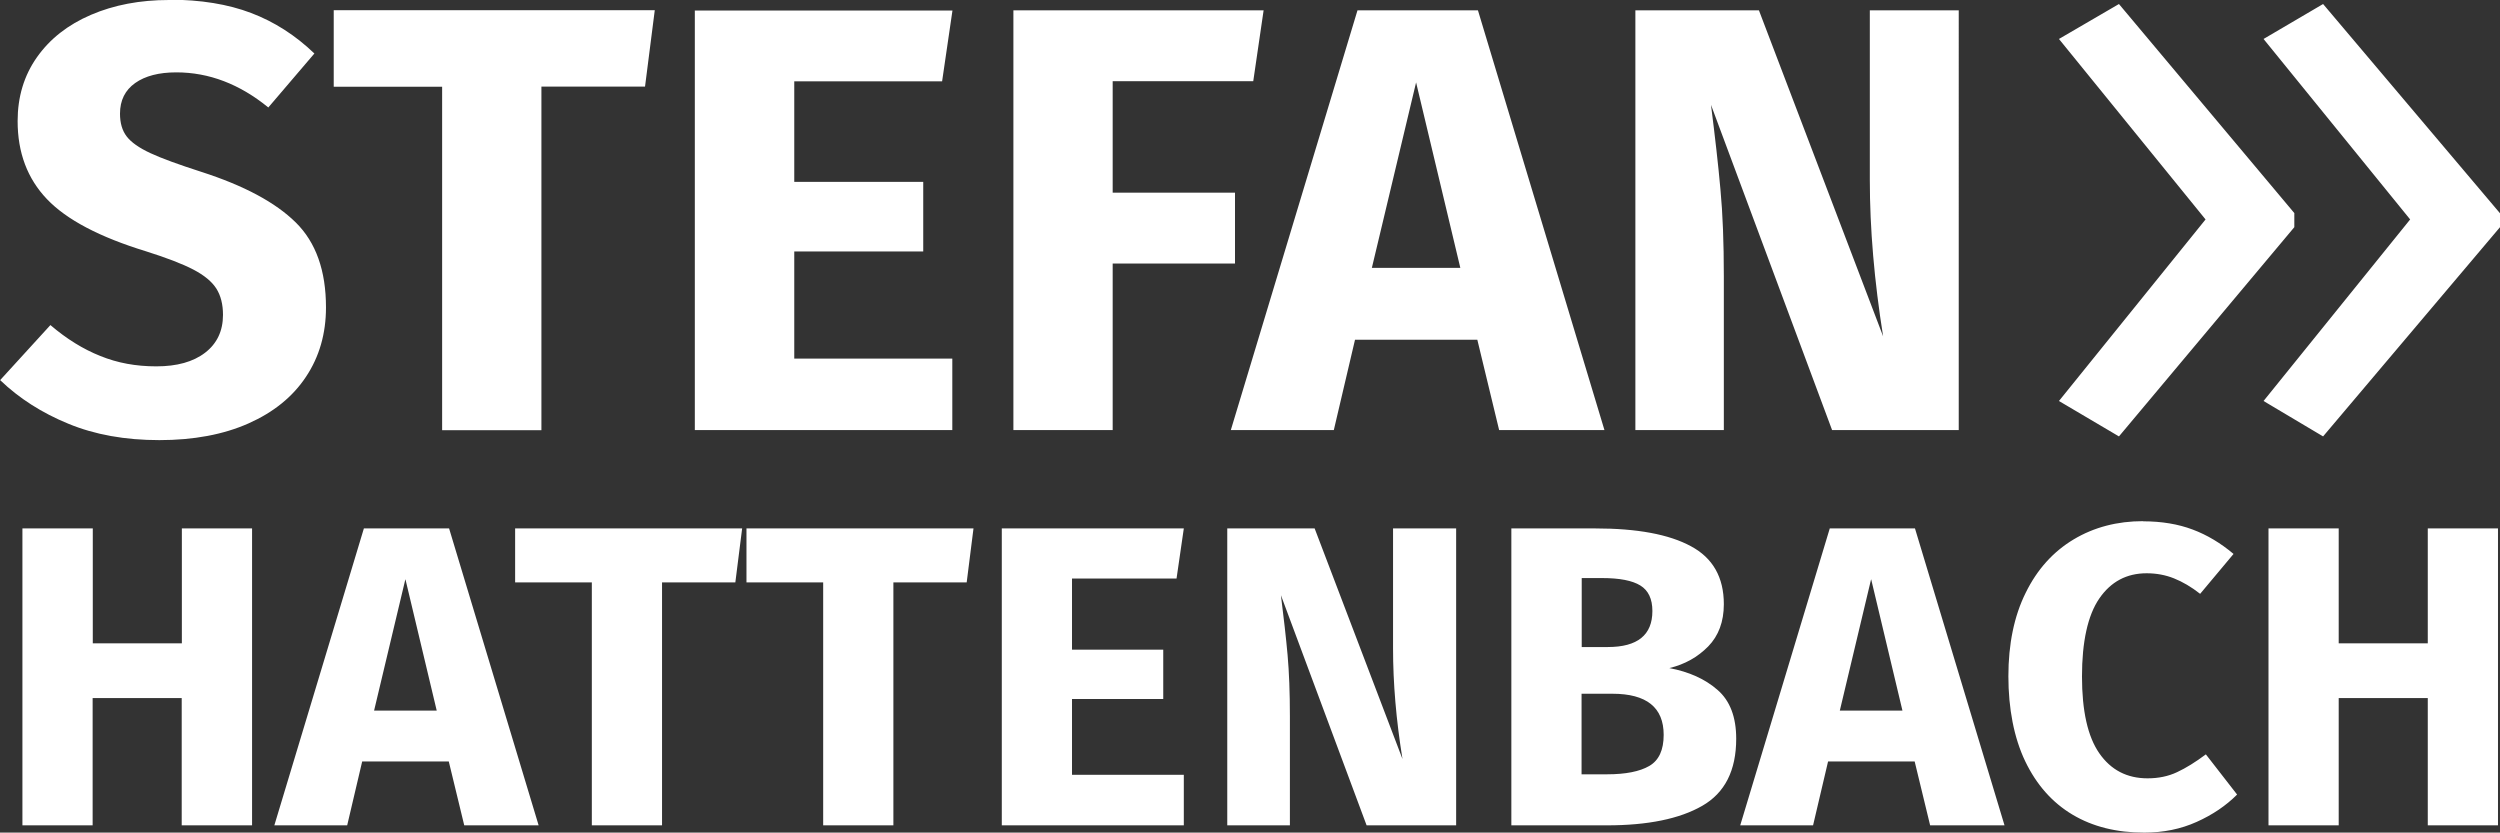 <?xml version="1.0" encoding="UTF-8"?><svg id="Ebene_2" xmlns="http://www.w3.org/2000/svg" viewBox="0 0 161.66 53.84"><rect x="0" y="0" width="161.66" height="53.84" fill="#333333" stroke="none"/><defs><style>.cls-1{fill:#fff;}</style></defs><g id="Ebene_1-2"><path class="cls-1" d="M161.53,53.37v-19.2h-4.54v7.43h-5.76v-7.43h-4.54v19.2h4.54v-8.23h5.76v8.23h4.54ZM138.59,33.7c-1.68,0-3.18.39-4.5,1.18-1.32.79-2.36,1.94-3.1,3.45-.75,1.51-1.12,3.32-1.12,5.4s.36,3.98,1.09,5.5c.73,1.52,1.75,2.67,3.06,3.45,1.31.78,2.85,1.16,4.63,1.16,1.24,0,2.37-.23,3.39-.69,1.03-.46,1.9-1.05,2.62-1.77l-2.02-2.6c-.67.5-1.28.88-1.86,1.15-.57.27-1.21.4-1.91.4-1.33,0-2.37-.54-3.12-1.62-.75-1.08-1.12-2.74-1.12-4.97s.37-3.95,1.12-5.04c.75-1.09,1.77-1.63,3.06-1.63.63,0,1.22.11,1.77.33.55.22,1.12.55,1.69,1l2.16-2.58c-.83-.7-1.71-1.23-2.65-1.58-.93-.35-2-.53-3.2-.53M121,37.47l2.02,8.48h-4.05l2.02-8.48ZM129.62,53.37l-5.79-19.2h-5.51l-5.79,19.2h4.71l.97-4.13h5.6l1,4.13h4.82ZM103.93,50.07h-1.66v-5.21h1.99c2.22,0,3.32.89,3.32,2.66,0,.98-.31,1.65-.93,2.01-.62.36-1.53.54-2.73.54M103.6,37.38c1.13,0,1.95.16,2.47.48.52.32.78.87.78,1.65,0,1.55-.96,2.33-2.88,2.33h-1.69v-4.46h1.33ZM107.95,43.2c1-.24,1.83-.71,2.51-1.4.67-.69,1.01-1.6,1.01-2.73,0-1.74-.71-2.99-2.13-3.75-1.42-.77-3.48-1.15-6.18-1.15h-5.43v19.2h6.18c2.64,0,4.7-.42,6.16-1.26,1.47-.84,2.2-2.29,2.2-4.34,0-1.4-.4-2.46-1.21-3.16-.8-.7-1.84-1.17-3.12-1.41M94.15,34.17h-4.07v7.76c0,2.24.2,4.62.61,7.15l-5.68-14.91h-5.65v19.2h4.05v-7.04c0-1.53-.05-2.86-.15-3.98-.1-1.12-.25-2.41-.43-3.86l5.54,14.88h5.79v-19.2ZM64.78,34.17v19.2h11.77v-3.27h-7.23v-4.9h5.9v-3.19h-5.9v-4.6h6.76l.47-3.24h-11.77ZM48.27,34.17v3.49h4.96v15.71h4.54v-15.71h4.74l.44-3.49h-14.68ZM33.31,34.17v3.49h4.96v15.71h4.54v-15.71h4.74l.44-3.49h-14.68ZM26.22,37.47l2.02,8.48h-4.05l2.02-8.48ZM34.83,53.37l-5.79-19.2h-5.51l-5.79,19.2h4.71l.97-4.13h5.6l1,4.13h4.82ZM16.3,53.37v-19.2h-4.54v7.43h-5.76v-7.43H1.45v19.2h4.54v-8.23h5.76v8.23h4.54ZM126.67.67h-5.76v10.97c0,3.16.29,6.53.86,10.11L113.74.67h-7.99v27.14h5.72v-9.95c0-2.17-.07-4.04-.22-5.62-.14-1.58-.35-3.4-.61-5.46l7.83,21.03h8.19V.67ZM91.57,5.33l2.86,11.99h-5.72l2.86-11.99ZM103.75,27.81L95.57.67h-7.79l-8.19,27.14h6.66l1.37-5.84h7.91l1.41,5.84h6.82ZM71.95,27.81v-10.77h7.91v-4.58h-7.91v-7.21h9.09l.67-4.58h-16.18v27.14h6.42ZM44.93.67v27.14h16.65v-4.62h-10.22v-6.93h8.34v-4.5h-8.34v-6.5h9.56l.67-4.58h-16.65ZM21.58.67v4.94h7.01v22.21h6.42V5.6h6.7l.63-4.94h-20.76ZM10.93,0c-1.88,0-3.56.32-5.05.96-1.49.64-2.65,1.55-3.49,2.74-.84,1.19-1.25,2.57-1.25,4.13,0,2.04.63,3.72,1.9,5.05,1.27,1.33,3.4,2.45,6.4,3.37,1.33.42,2.35.81,3.06,1.18.71.37,1.2.78,1.49,1.23.29.46.43,1.03.43,1.7,0,1.04-.39,1.86-1.16,2.45-.77.59-1.82.88-3.15.88s-2.51-.22-3.62-.67c-1.11-.44-2.19-1.11-3.23-2l-3.25,3.56c1.23,1.18,2.7,2.12,4.41,2.82,1.71.71,3.68,1.06,5.89,1.06s4.14-.36,5.76-1.08c1.62-.72,2.86-1.72,3.72-3.02.86-1.29,1.29-2.79,1.29-4.48,0-2.38-.65-4.21-1.96-5.5-1.31-1.29-3.34-2.38-6.11-3.27-1.46-.47-2.56-.87-3.29-1.21-.73-.34-1.24-.7-1.53-1.08-.29-.38-.43-.87-.43-1.47,0-.86.33-1.52.98-1.98.65-.46,1.54-.69,2.66-.69,2.12,0,4.1.76,5.95,2.27l2.98-3.49c-1.23-1.18-2.59-2.05-4.09-2.62-1.5-.57-3.27-.86-5.31-.86M148.37,13.79L137.02.26l-3.88,2.26,9.48,11.67-9.48,11.74,3.88,2.29,11.34-13.53v-.9ZM161.66,13.79L150.22.26l-3.85,2.26,9.48,11.67-9.48,11.74,3.85,2.29,11.44-13.53v-.9Z"/></g></svg>